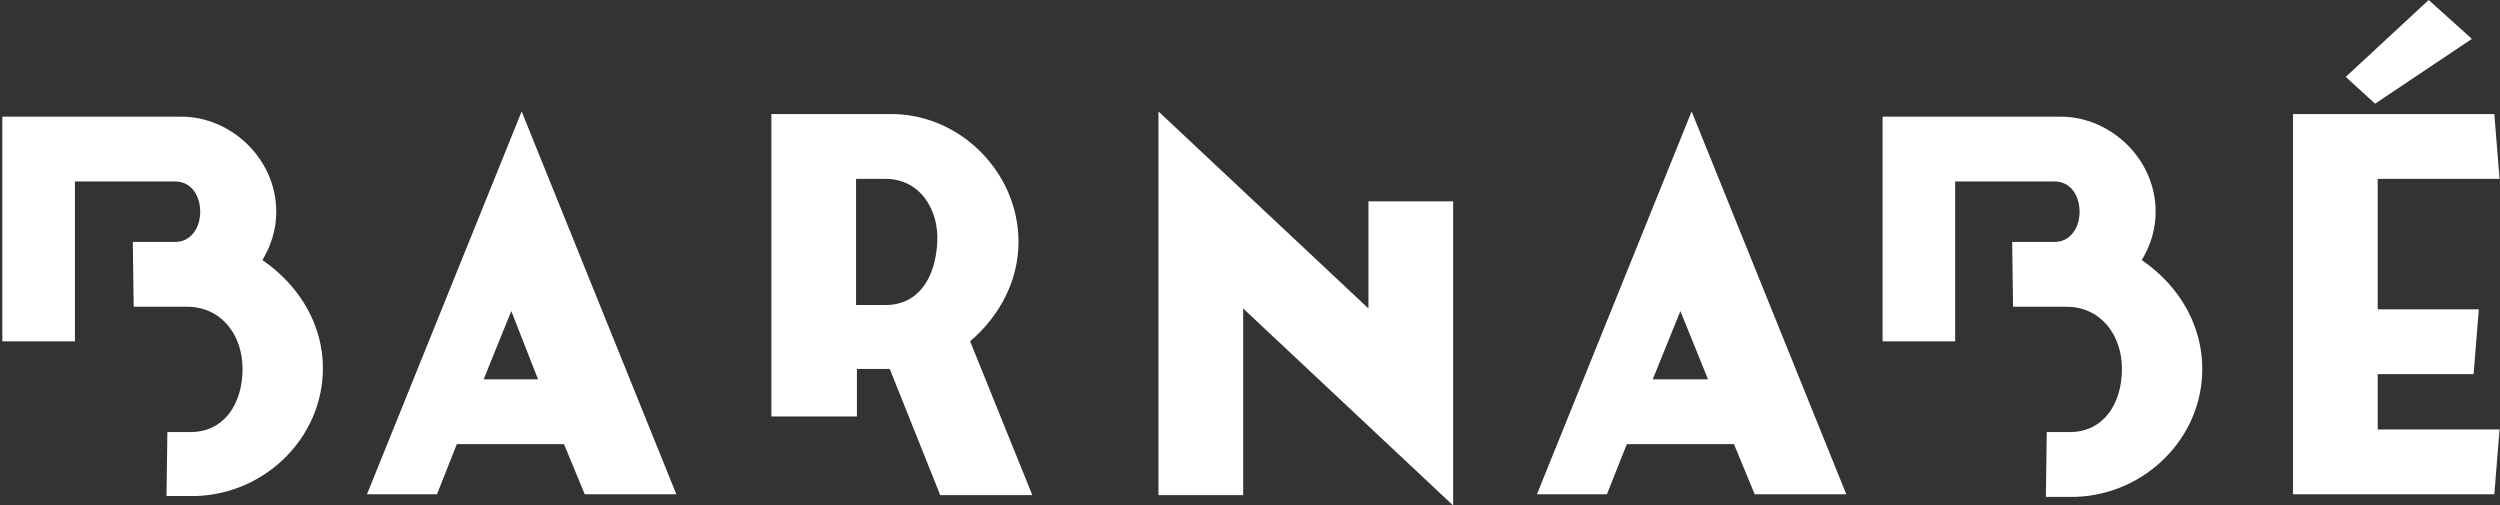 <svg width="638" height="129" viewBox="0 0 638 129" fill="none" xmlns="http://www.w3.org/2000/svg">
<rect x="0" y="0" width="638" height="129" fill="#333333" stroke="none"/>
<path d="M143.931 113.344H116.588L111.516 126.133H93.654L133.126 28.446L172.598 126.133H149.224L143.931 113.344ZM137.316 96.805L130.48 79.385L123.424 96.805H137.316Z" fill="white"/>
<path d="M239.855 126.133L227.065 94.159H218.685V106.287H196.855V29.107H227.506C244.926 29.107 259.921 43.882 259.921 61.743C259.921 71.666 255.07 80.707 247.573 87.102L263.45 126.354H239.855V126.133ZM218.465 77.841H225.962C234.342 77.841 238.752 71.005 239.193 61.743C239.634 53.805 235.003 45.646 225.962 45.646H218.465V77.841Z" fill="white"/>
<path d="M349.229 51.379H370.84V129L317.255 78.723V126.354H295.645V28.446L349.229 78.723V51.379Z" fill="white"/>
<path d="M442.506 113.344H415.162L410.09 126.133H392.229L431.701 28.446L471.173 126.133H447.798L442.506 113.344ZM435.89 96.805L428.834 79.385L421.778 96.805H435.89Z" fill="white"/>
<path d="M606.789 95.482V109.595H637.881L636.558 126.134H585.178V29.108H636.558L637.881 45.646H606.789V78.944H632.589L631.266 95.482H606.789ZM619.799 0L630.825 9.923L606.127 26.462L598.63 19.626L619.799 0Z" fill="white"/>
<path d="M546.588 66.375C548.793 62.626 550.116 58.657 550.116 54.026C550.116 40.575 538.65 29.769 525.86 29.769H480.434V87.103H498.957V46.308H524.316C528.506 46.308 530.711 50.057 530.711 54.026C530.711 58.216 528.286 61.744 524.316 61.744H513.511V61.964L513.732 78.282H527.404C535.783 78.282 541.516 85.118 541.516 94.159C541.516 103.2 536.665 110.257 528.286 110.257H522.332L522.111 126.795H529.829C547.47 126.134 562.024 111.8 562.024 94.159C562.024 83.354 556.511 73.21 546.588 66.375Z" fill="white"/>
<path d="M66.972 66.375C69.177 62.626 70.5 58.657 70.5 54.026C70.5 40.575 59.034 29.769 46.244 29.769H0.598V87.103H19.121V46.308H44.7C48.89 46.308 51.095 50.057 51.095 54.026C51.095 58.216 48.669 61.744 44.7 61.744H33.895V61.964L34.116 78.282H47.788C56.167 78.282 61.9 85.118 61.9 94.159C61.9 103.2 57.049 110.257 48.669 110.257H42.716L42.495 126.575H50.213C67.854 125.913 82.408 111.58 82.408 93.939C82.408 83.354 76.895 73.21 66.972 66.375Z" fill="white"/>
</svg>
